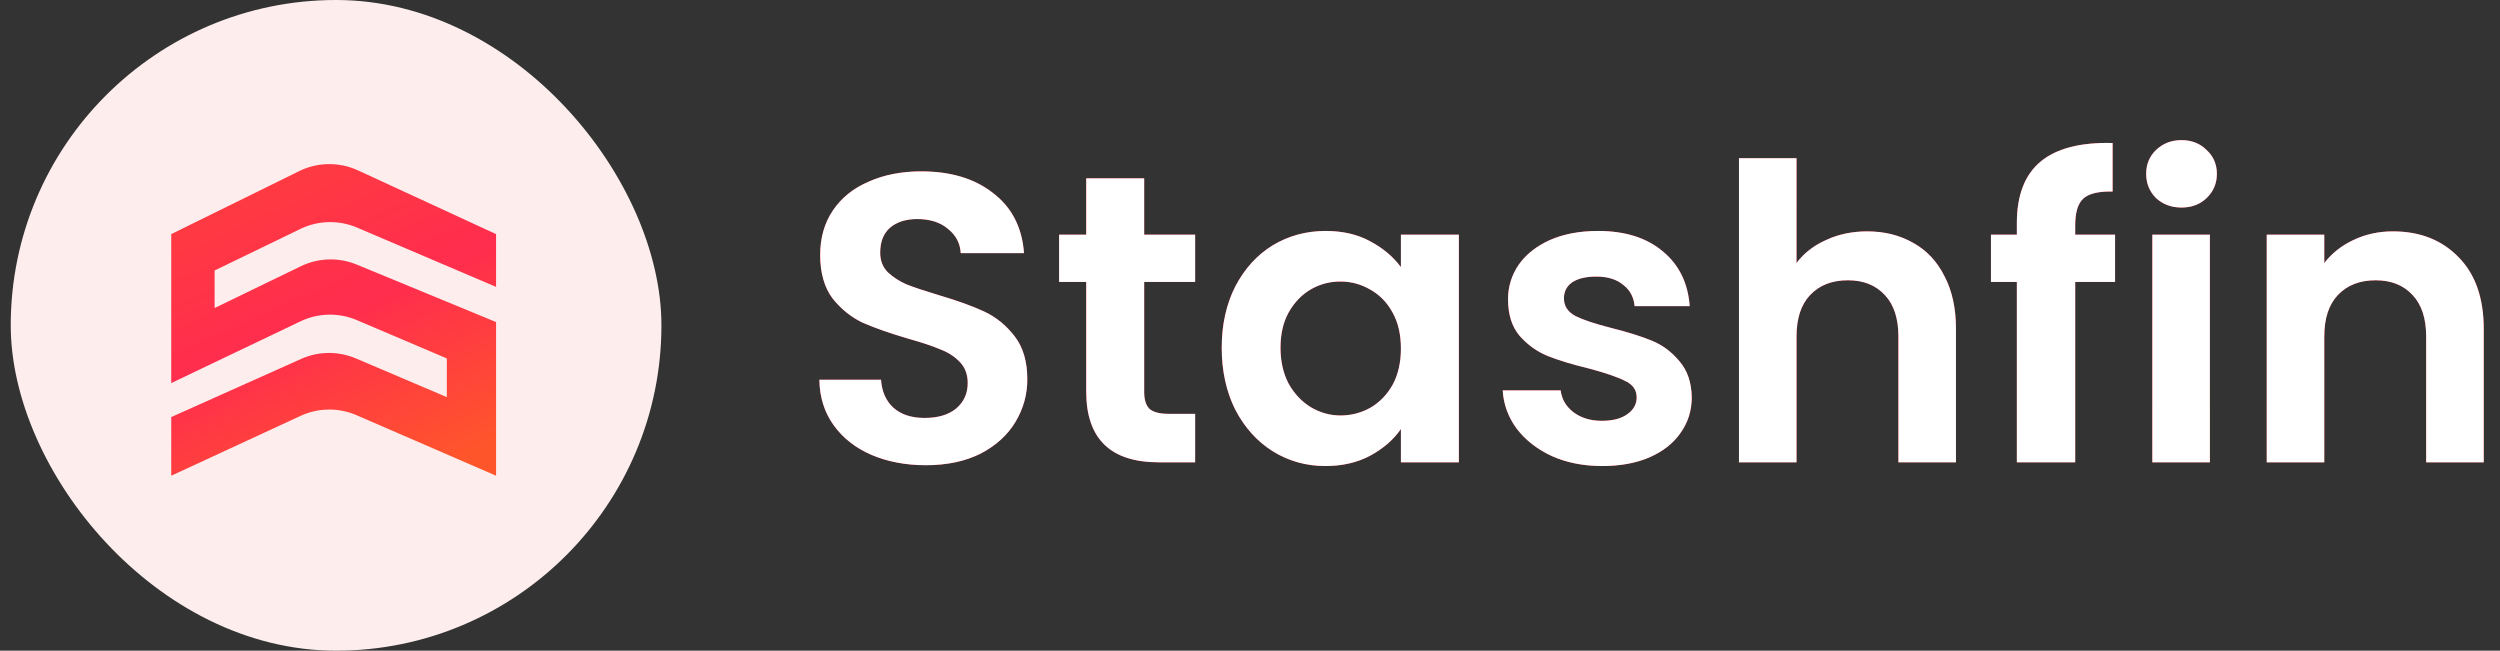 <svg xmlns="http://www.w3.org/2000/svg" width="146" height="38" viewBox="0 0 146 38" fill="none"><rect x="0" y="0" width="146" height="38" fill="#333333" stroke="none"/><rect x="0.627" y="-0" width="38" height="38" rx="19" fill="#FEEDED"></rect><path d="M28.971 13.673V16.755L20.852 13.291C19.788 12.838 18.58 12.867 17.539 13.371L12.534 15.796V17.988L17.564 15.55C18.591 15.053 19.78 15.017 20.834 15.452L28.971 18.809V27.782L20.822 24.248C19.776 23.795 18.586 23.809 17.551 24.288L10 27.782V24.357L17.583 20.962C18.6 20.506 19.76 20.496 20.785 20.932L26.095 23.193V20.933L20.839 18.695C19.782 18.245 18.584 18.271 17.548 18.766L10 22.371V13.673L17.466 9.995C18.549 9.462 19.814 9.446 20.91 9.952L28.971 13.673Z" fill="url(#paint0_linear_277_1663)"></path><path d="M54.067 27.168C52.899 27.168 51.843 26.968 50.899 26.568C49.971 26.168 49.235 25.592 48.691 24.84C48.147 24.088 47.867 23.2 47.851 22.176H51.451C51.499 22.864 51.739 23.408 52.171 23.808C52.619 24.208 53.227 24.408 53.995 24.408C54.779 24.408 55.395 24.224 55.843 23.856C56.291 23.472 56.515 22.976 56.515 22.368C56.515 21.872 56.363 21.464 56.059 21.144C55.755 20.824 55.371 20.576 54.907 20.4C54.459 20.208 53.835 20 53.035 19.776C51.947 19.456 51.059 19.144 50.371 18.84C49.699 18.52 49.115 18.048 48.619 17.424C48.139 16.784 47.899 15.936 47.899 14.88C47.899 13.888 48.147 13.024 48.643 12.288C49.139 11.552 49.835 10.992 50.731 10.608C51.627 10.208 52.651 10.008 53.803 10.008C55.531 10.008 56.931 10.432 58.003 11.28C59.091 12.112 59.691 13.28 59.803 14.784H56.107C56.075 14.208 55.827 13.736 55.363 13.368C54.915 12.984 54.315 12.792 53.563 12.792C52.907 12.792 52.379 12.96 51.979 13.296C51.595 13.632 51.403 14.12 51.403 14.76C51.403 15.208 51.547 15.584 51.835 15.888C52.139 16.176 52.507 16.416 52.939 16.608C53.387 16.784 54.011 16.992 54.811 17.232C55.899 17.552 56.787 17.872 57.475 18.192C58.163 18.512 58.755 18.992 59.251 19.632C59.747 20.272 59.995 21.112 59.995 22.152C59.995 23.048 59.763 23.88 59.299 24.648C58.835 25.416 58.155 26.032 57.259 26.496C56.363 26.944 55.299 27.168 54.067 27.168ZM66.82 16.464V22.896C66.82 23.344 66.924 23.672 67.132 23.88C67.356 24.072 67.724 24.168 68.236 24.168H69.796V27H67.684C64.852 27 63.436 25.624 63.436 22.872V16.464H61.852V13.704H63.436V10.416H66.82V13.704H69.796V16.464H66.82ZM71.349 20.304C71.349 18.96 71.613 17.768 72.141 16.728C72.685 15.688 73.413 14.888 74.325 14.328C75.253 13.768 76.285 13.488 77.421 13.488C78.413 13.488 79.277 13.688 80.013 14.088C80.765 14.488 81.365 14.992 81.813 15.6V13.704H85.197V27H81.813V25.056C81.381 25.68 80.781 26.2 80.013 26.616C79.261 27.016 78.389 27.216 77.397 27.216C76.277 27.216 75.253 26.928 74.325 26.352C73.413 25.776 72.685 24.968 72.141 23.928C71.613 22.872 71.349 21.664 71.349 20.304ZM81.813 20.352C81.813 19.536 81.653 18.84 81.333 18.264C81.013 17.672 80.581 17.224 80.037 16.92C79.493 16.6 78.909 16.44 78.285 16.44C77.661 16.44 77.085 16.592 76.557 16.896C76.029 17.2 75.597 17.648 75.261 18.24C74.941 18.816 74.781 19.504 74.781 20.304C74.781 21.104 74.941 21.808 75.261 22.416C75.597 23.008 76.029 23.464 76.557 23.784C77.101 24.104 77.677 24.264 78.285 24.264C78.909 24.264 79.493 24.112 80.037 23.808C80.581 23.488 81.013 23.04 81.333 22.464C81.653 21.872 81.813 21.168 81.813 20.352ZM93.566 27.216C92.478 27.216 91.502 27.024 90.638 26.64C89.774 26.24 89.086 25.704 88.574 25.032C88.078 24.36 87.806 23.616 87.758 22.8H91.142C91.206 23.312 91.454 23.736 91.886 24.072C92.334 24.408 92.886 24.576 93.542 24.576C94.182 24.576 94.678 24.448 95.03 24.192C95.398 23.936 95.582 23.608 95.582 23.208C95.582 22.776 95.358 22.456 94.91 22.248C94.478 22.024 93.782 21.784 92.822 21.528C91.83 21.288 91.014 21.04 90.374 20.784C89.75 20.528 89.206 20.136 88.742 19.608C88.294 19.08 88.07 18.368 88.07 17.472C88.07 16.736 88.278 16.064 88.694 15.456C89.126 14.848 89.734 14.368 90.518 14.016C91.318 13.664 92.254 13.488 93.326 13.488C94.91 13.488 96.174 13.888 97.118 14.688C98.062 15.472 98.582 16.536 98.678 17.88H95.462C95.414 17.352 95.19 16.936 94.79 16.632C94.406 16.312 93.886 16.152 93.23 16.152C92.622 16.152 92.15 16.264 91.814 16.488C91.494 16.712 91.334 17.024 91.334 17.424C91.334 17.872 91.558 18.216 92.006 18.456C92.454 18.68 93.15 18.912 94.094 19.152C95.054 19.392 95.846 19.64 96.47 19.896C97.094 20.152 97.63 20.552 98.078 21.096C98.542 21.624 98.782 22.328 98.798 23.208C98.798 23.976 98.582 24.664 98.15 25.272C97.734 25.88 97.126 26.36 96.326 26.712C95.542 27.048 94.622 27.216 93.566 27.216ZM109.044 13.512C110.052 13.512 110.948 13.736 111.732 14.184C112.516 14.616 113.124 15.264 113.556 16.128C114.004 16.976 114.228 18 114.228 19.2V27H110.868V19.656C110.868 18.6 110.604 17.792 110.076 17.232C109.548 16.656 108.828 16.368 107.916 16.368C106.988 16.368 106.252 16.656 105.708 17.232C105.18 17.792 104.916 18.6 104.916 19.656V27H101.556V9.24H104.916V15.36C105.348 14.784 105.924 14.336 106.644 14.016C107.364 13.68 108.164 13.512 109.044 13.512ZM123.52 16.464H121.192V27H117.784V16.464H116.272V13.704H117.784V13.032C117.784 11.4 118.248 10.2 119.176 9.432C120.104 8.664 121.504 8.304 123.376 8.352V11.184C122.56 11.168 121.992 11.304 121.672 11.592C121.352 11.88 121.192 12.4 121.192 13.152V13.704H123.52V16.464ZM127.401 12.12C126.809 12.12 126.313 11.936 125.913 11.568C125.529 11.184 125.337 10.712 125.337 10.152C125.337 9.592 125.529 9.128 125.913 8.76C126.313 8.376 126.809 8.184 127.401 8.184C127.993 8.184 128.481 8.376 128.865 8.76C129.265 9.128 129.465 9.592 129.465 10.152C129.465 10.712 129.265 11.184 128.865 11.568C128.481 11.936 127.993 12.12 127.401 12.12ZM129.057 13.704V27H125.697V13.704H129.057ZM139.745 13.512C141.329 13.512 142.609 14.016 143.585 15.024C144.561 16.016 145.049 17.408 145.049 19.2V27H141.689V19.656C141.689 18.6 141.425 17.792 140.897 17.232C140.369 16.656 139.649 16.368 138.737 16.368C137.809 16.368 137.073 16.656 136.529 17.232C136.001 17.792 135.737 18.6 135.737 19.656V27H132.377V13.704H135.737V15.36C136.185 14.784 136.753 14.336 137.441 14.016C138.145 13.68 138.913 13.512 139.745 13.512Z" fill="url(#paint1_linear_277_1663)"></path><path d="M54.067 27.168C52.899 27.168 51.843 26.968 50.899 26.568C49.971 26.168 49.235 25.592 48.691 24.84C48.147 24.088 47.867 23.2 47.851 22.176H51.451C51.499 22.864 51.739 23.408 52.171 23.808C52.619 24.208 53.227 24.408 53.995 24.408C54.779 24.408 55.395 24.224 55.843 23.856C56.291 23.472 56.515 22.976 56.515 22.368C56.515 21.872 56.363 21.464 56.059 21.144C55.755 20.824 55.371 20.576 54.907 20.4C54.459 20.208 53.835 20 53.035 19.776C51.947 19.456 51.059 19.144 50.371 18.84C49.699 18.52 49.115 18.048 48.619 17.424C48.139 16.784 47.899 15.936 47.899 14.88C47.899 13.888 48.147 13.024 48.643 12.288C49.139 11.552 49.835 10.992 50.731 10.608C51.627 10.208 52.651 10.008 53.803 10.008C55.531 10.008 56.931 10.432 58.003 11.28C59.091 12.112 59.691 13.28 59.803 14.784H56.107C56.075 14.208 55.827 13.736 55.363 13.368C54.915 12.984 54.315 12.792 53.563 12.792C52.907 12.792 52.379 12.96 51.979 13.296C51.595 13.632 51.403 14.12 51.403 14.76C51.403 15.208 51.547 15.584 51.835 15.888C52.139 16.176 52.507 16.416 52.939 16.608C53.387 16.784 54.011 16.992 54.811 17.232C55.899 17.552 56.787 17.872 57.475 18.192C58.163 18.512 58.755 18.992 59.251 19.632C59.747 20.272 59.995 21.112 59.995 22.152C59.995 23.048 59.763 23.88 59.299 24.648C58.835 25.416 58.155 26.032 57.259 26.496C56.363 26.944 55.299 27.168 54.067 27.168ZM66.82 16.464V22.896C66.82 23.344 66.924 23.672 67.132 23.88C67.356 24.072 67.724 24.168 68.236 24.168H69.796V27H67.684C64.852 27 63.436 25.624 63.436 22.872V16.464H61.852V13.704H63.436V10.416H66.82V13.704H69.796V16.464H66.82ZM71.349 20.304C71.349 18.96 71.613 17.768 72.141 16.728C72.685 15.688 73.413 14.888 74.325 14.328C75.253 13.768 76.285 13.488 77.421 13.488C78.413 13.488 79.277 13.688 80.013 14.088C80.765 14.488 81.365 14.992 81.813 15.6V13.704H85.197V27H81.813V25.056C81.381 25.68 80.781 26.2 80.013 26.616C79.261 27.016 78.389 27.216 77.397 27.216C76.277 27.216 75.253 26.928 74.325 26.352C73.413 25.776 72.685 24.968 72.141 23.928C71.613 22.872 71.349 21.664 71.349 20.304ZM81.813 20.352C81.813 19.536 81.653 18.84 81.333 18.264C81.013 17.672 80.581 17.224 80.037 16.92C79.493 16.6 78.909 16.44 78.285 16.44C77.661 16.44 77.085 16.592 76.557 16.896C76.029 17.2 75.597 17.648 75.261 18.24C74.941 18.816 74.781 19.504 74.781 20.304C74.781 21.104 74.941 21.808 75.261 22.416C75.597 23.008 76.029 23.464 76.557 23.784C77.101 24.104 77.677 24.264 78.285 24.264C78.909 24.264 79.493 24.112 80.037 23.808C80.581 23.488 81.013 23.04 81.333 22.464C81.653 21.872 81.813 21.168 81.813 20.352ZM93.566 27.216C92.478 27.216 91.502 27.024 90.638 26.64C89.774 26.24 89.086 25.704 88.574 25.032C88.078 24.36 87.806 23.616 87.758 22.8H91.142C91.206 23.312 91.454 23.736 91.886 24.072C92.334 24.408 92.886 24.576 93.542 24.576C94.182 24.576 94.678 24.448 95.03 24.192C95.398 23.936 95.582 23.608 95.582 23.208C95.582 22.776 95.358 22.456 94.91 22.248C94.478 22.024 93.782 21.784 92.822 21.528C91.83 21.288 91.014 21.04 90.374 20.784C89.75 20.528 89.206 20.136 88.742 19.608C88.294 19.08 88.07 18.368 88.07 17.472C88.07 16.736 88.278 16.064 88.694 15.456C89.126 14.848 89.734 14.368 90.518 14.016C91.318 13.664 92.254 13.488 93.326 13.488C94.91 13.488 96.174 13.888 97.118 14.688C98.062 15.472 98.582 16.536 98.678 17.88H95.462C95.414 17.352 95.19 16.936 94.79 16.632C94.406 16.312 93.886 16.152 93.23 16.152C92.622 16.152 92.15 16.264 91.814 16.488C91.494 16.712 91.334 17.024 91.334 17.424C91.334 17.872 91.558 18.216 92.006 18.456C92.454 18.68 93.15 18.912 94.094 19.152C95.054 19.392 95.846 19.64 96.47 19.896C97.094 20.152 97.63 20.552 98.078 21.096C98.542 21.624 98.782 22.328 98.798 23.208C98.798 23.976 98.582 24.664 98.15 25.272C97.734 25.88 97.126 26.36 96.326 26.712C95.542 27.048 94.622 27.216 93.566 27.216ZM109.044 13.512C110.052 13.512 110.948 13.736 111.732 14.184C112.516 14.616 113.124 15.264 113.556 16.128C114.004 16.976 114.228 18 114.228 19.2V27H110.868V19.656C110.868 18.6 110.604 17.792 110.076 17.232C109.548 16.656 108.828 16.368 107.916 16.368C106.988 16.368 106.252 16.656 105.708 17.232C105.18 17.792 104.916 18.6 104.916 19.656V27H101.556V9.24H104.916V15.36C105.348 14.784 105.924 14.336 106.644 14.016C107.364 13.68 108.164 13.512 109.044 13.512ZM123.52 16.464H121.192V27H117.784V16.464H116.272V13.704H117.784V13.032C117.784 11.4 118.248 10.2 119.176 9.432C120.104 8.664 121.504 8.304 123.376 8.352V11.184C122.56 11.168 121.992 11.304 121.672 11.592C121.352 11.88 121.192 12.4 121.192 13.152V13.704H123.52V16.464ZM127.401 12.12C126.809 12.12 126.313 11.936 125.913 11.568C125.529 11.184 125.337 10.712 125.337 10.152C125.337 9.592 125.529 9.128 125.913 8.76C126.313 8.376 126.809 8.184 127.401 8.184C127.993 8.184 128.481 8.376 128.865 8.76C129.265 9.128 129.465 9.592 129.465 10.152C129.465 10.712 129.265 11.184 128.865 11.568C128.481 11.936 127.993 12.12 127.401 12.12ZM129.057 13.704V27H125.697V13.704H129.057ZM139.745 13.512C141.329 13.512 142.609 14.016 143.585 15.024C144.561 16.016 145.049 17.408 145.049 19.2V27H141.689V19.656C141.689 18.6 141.425 17.792 140.897 17.232C140.369 16.656 139.649 16.368 138.737 16.368C137.809 16.368 137.073 16.656 136.529 17.232C136.001 17.792 135.737 18.6 135.737 19.656V27H132.377V13.704H135.737V15.36C136.185 14.784 136.753 14.336 137.441 14.016C138.145 13.68 138.913 13.512 139.745 13.512Z" fill="white"></path><defs><linearGradient id="paint0_linear_277_1663" x1="10.959" y1="9.918" x2="19.878" y2="29.873" gradientUnits="userSpaceOnUse"><stop stop-color="#FF3E3E"></stop><stop offset="0.51" stop-color="#FF2D4E"></stop><stop offset="1" stop-color="#FF552B"></stop></linearGradient><linearGradient id="paint1_linear_277_1663" x1="51.68" y1="1.661" x2="59.407" y2="47.728" gradientUnits="userSpaceOnUse"><stop stop-color="#FF3E3E"></stop><stop offset="0.51" stop-color="#FF2D4E"></stop><stop offset="1" stop-color="#FF552B"></stop></linearGradient></defs></svg>